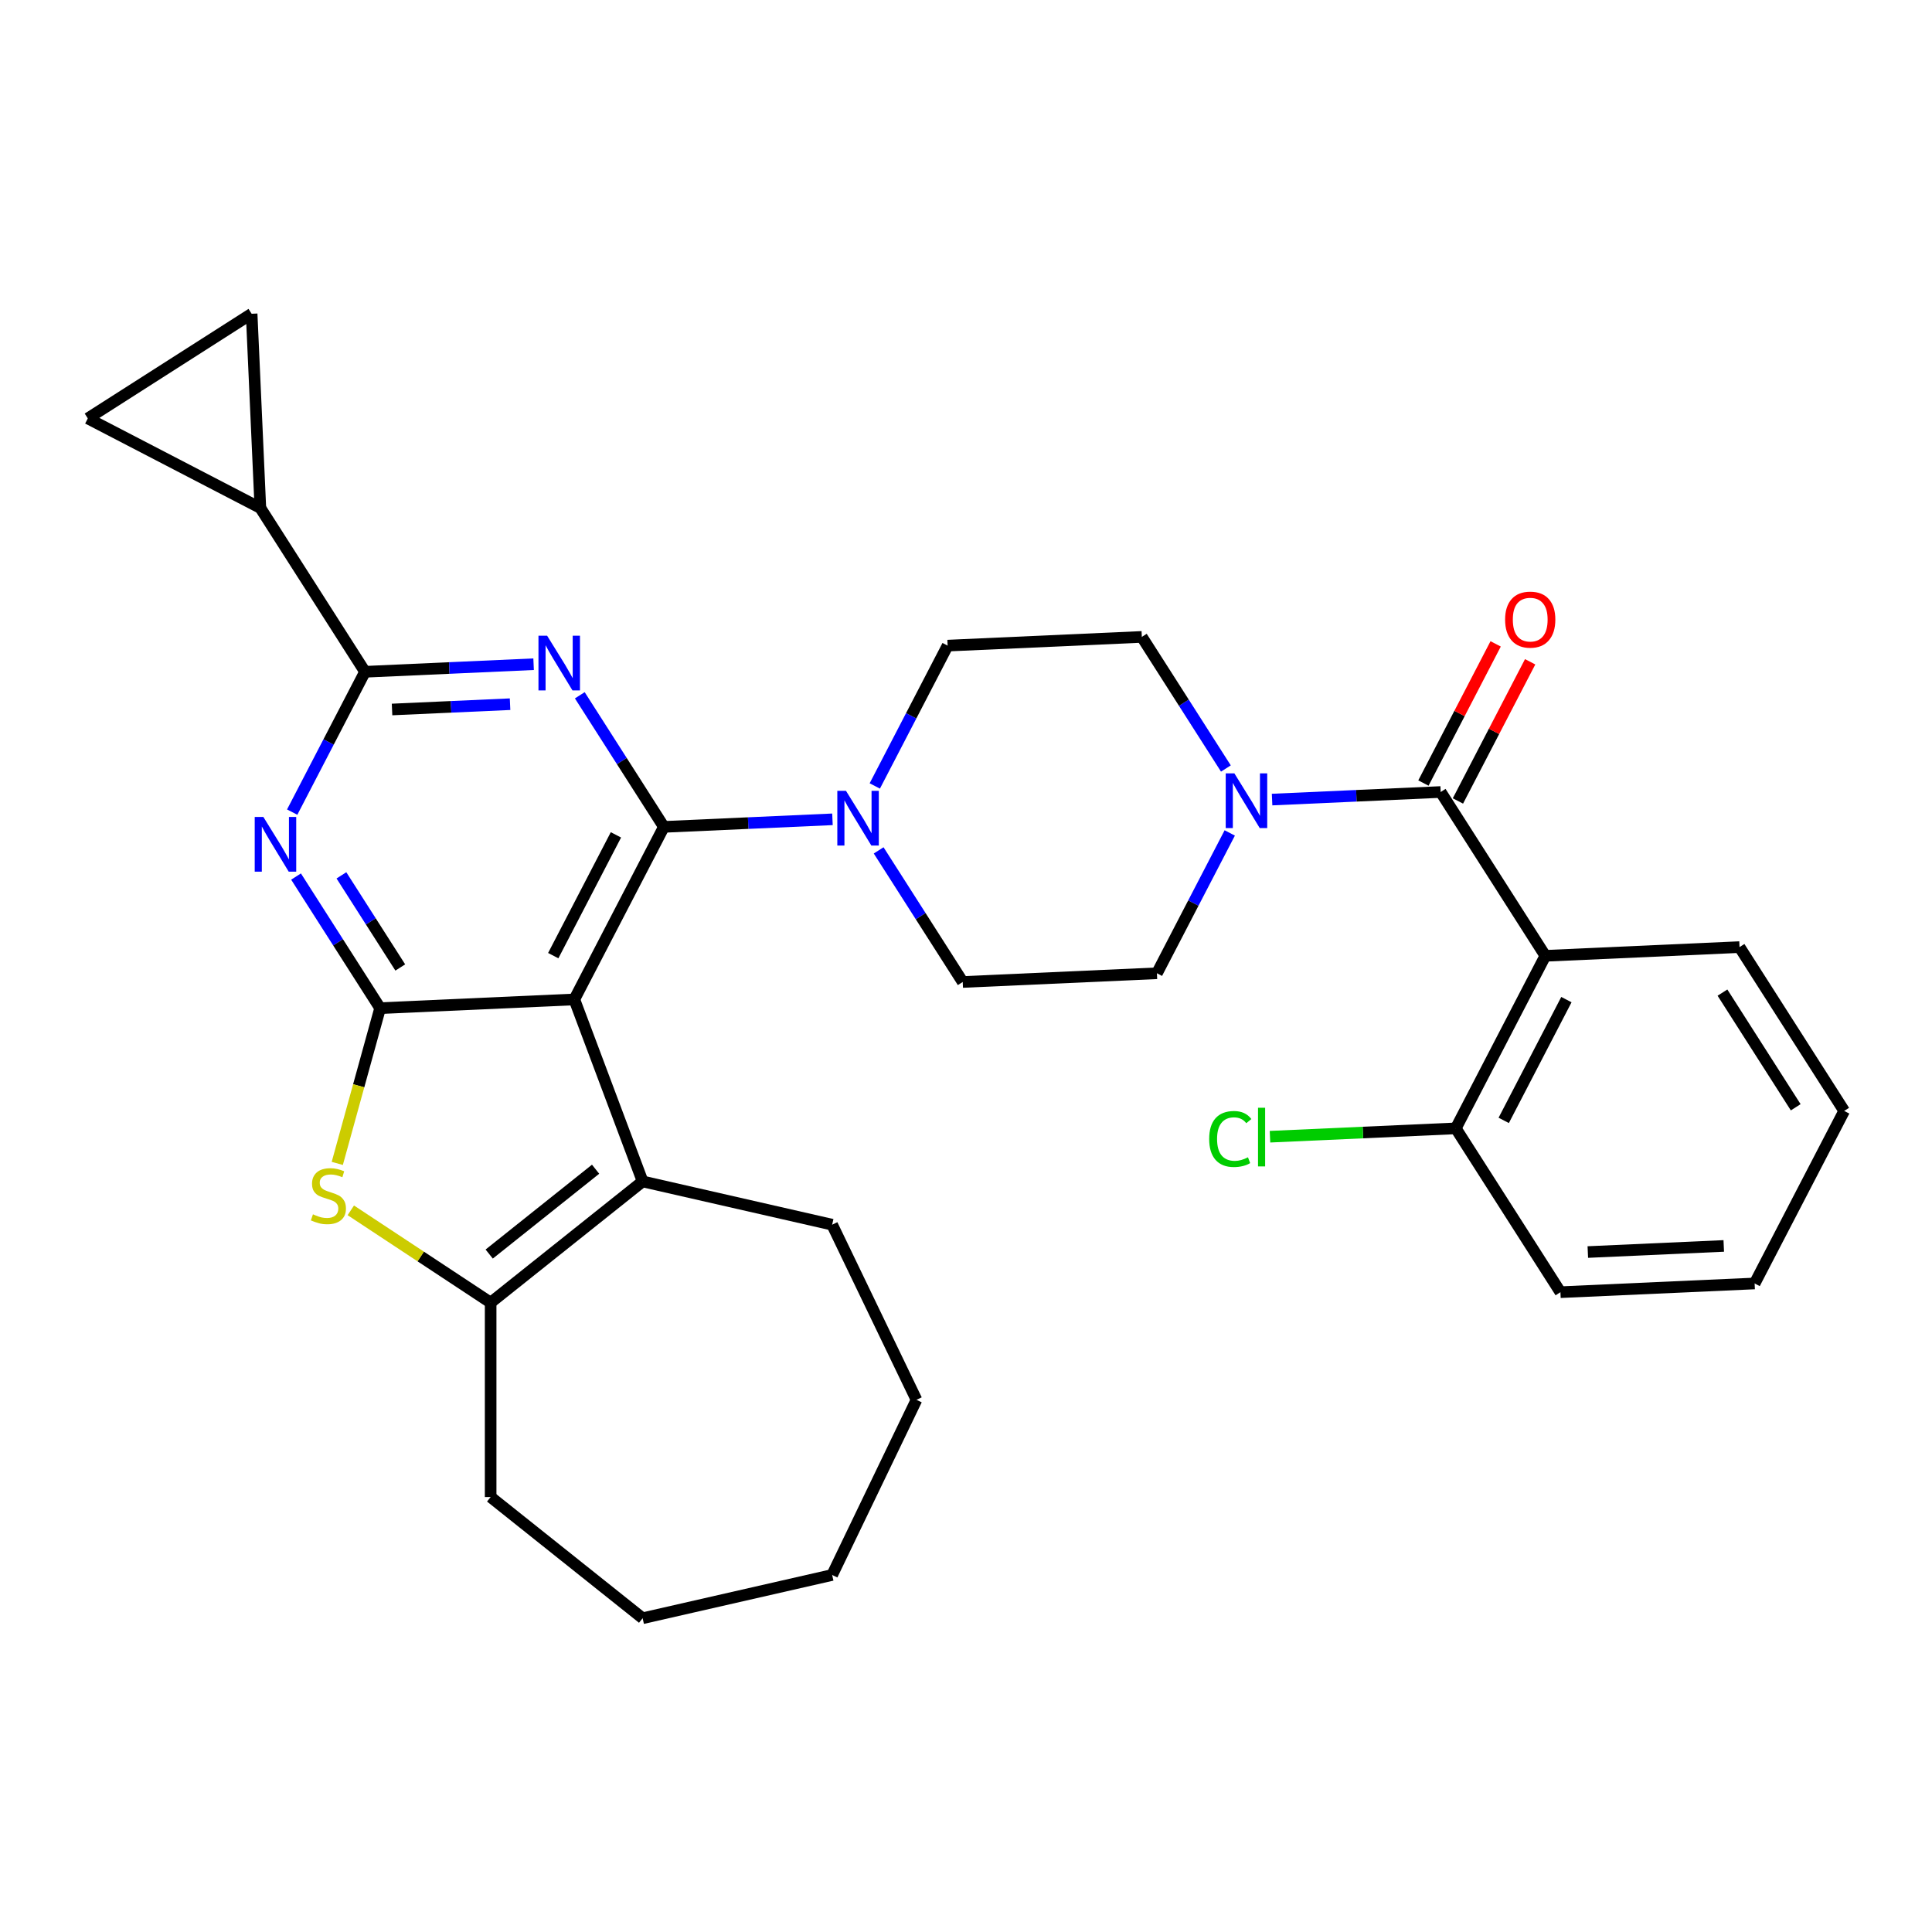 <?xml version='1.0' encoding='iso-8859-1'?>
<svg version='1.1' baseProfile='full'
              xmlns='http://www.w3.org/2000/svg'
                      xmlns:rdkit='http://www.rdkit.org/xml'
                      xmlns:xlink='http://www.w3.org/1999/xlink'
                  xml:space='preserve'
width='1000px' height='1000px' viewBox='0 0 1000 1000'>
<!-- END OF HEADER -->
<rect style='opacity:1.0;fill:#FFFFFF;stroke:none' width='1000' height='1000' x='0' y='0'> </rect>
<path class='bond-0' d='M 634.52,397.777 L 612.762,363.718' style='fill:none;fill-rule:evenodd;stroke:#0000FF;stroke-width:6px;stroke-linecap:butt;stroke-linejoin:miter;stroke-opacity:1' />
<path class='bond-0' d='M 612.762,363.718 L 591.004,329.658' style='fill:none;fill-rule:evenodd;stroke:#000000;stroke-width:6px;stroke-linecap:butt;stroke-linejoin:miter;stroke-opacity:1' />
<path class='bond-1' d='M 658.428,413.857 L 702.059,411.898' style='fill:none;fill-rule:evenodd;stroke:#0000FF;stroke-width:6px;stroke-linecap:butt;stroke-linejoin:miter;stroke-opacity:1' />
<path class='bond-1' d='M 702.059,411.898 L 745.69,409.938' style='fill:none;fill-rule:evenodd;stroke:#000000;stroke-width:6px;stroke-linecap:butt;stroke-linejoin:miter;stroke-opacity:1' />
<path class='bond-2' d='M 636.518,431.128 L 617.67,467.444' style='fill:none;fill-rule:evenodd;stroke:#0000FF;stroke-width:6px;stroke-linecap:butt;stroke-linejoin:miter;stroke-opacity:1' />
<path class='bond-2' d='M 617.67,467.444 L 598.823,503.761' style='fill:none;fill-rule:evenodd;stroke:#000000;stroke-width:6px;stroke-linecap:butt;stroke-linejoin:miter;stroke-opacity:1' />
<path class='bond-3' d='M 799.859,494.732 L 753.509,584.041' style='fill:none;fill-rule:evenodd;stroke:#000000;stroke-width:6px;stroke-linecap:butt;stroke-linejoin:miter;stroke-opacity:1' />
<path class='bond-3' d='M 810.768,517.398 L 778.323,579.914' style='fill:none;fill-rule:evenodd;stroke:#000000;stroke-width:6px;stroke-linecap:butt;stroke-linejoin:miter;stroke-opacity:1' />
<path class='bond-4' d='M 799.859,494.732 L 900.377,490.218' style='fill:none;fill-rule:evenodd;stroke:#000000;stroke-width:6px;stroke-linecap:butt;stroke-linejoin:miter;stroke-opacity:1' />
<path class='bond-5' d='M 799.859,494.732 L 745.69,409.938' style='fill:none;fill-rule:evenodd;stroke:#000000;stroke-width:6px;stroke-linecap:butt;stroke-linejoin:miter;stroke-opacity:1' />
<path class='bond-6' d='M 754.621,414.573 L 773.313,378.557' style='fill:none;fill-rule:evenodd;stroke:#000000;stroke-width:6px;stroke-linecap:butt;stroke-linejoin:miter;stroke-opacity:1' />
<path class='bond-6' d='M 773.313,378.557 L 792.005,342.54' style='fill:none;fill-rule:evenodd;stroke:#FF0000;stroke-width:6px;stroke-linecap:butt;stroke-linejoin:miter;stroke-opacity:1' />
<path class='bond-6' d='M 736.76,405.303 L 755.451,369.287' style='fill:none;fill-rule:evenodd;stroke:#000000;stroke-width:6px;stroke-linecap:butt;stroke-linejoin:miter;stroke-opacity:1' />
<path class='bond-6' d='M 755.451,369.287 L 774.143,333.27' style='fill:none;fill-rule:evenodd;stroke:#FF0000;stroke-width:6px;stroke-linecap:butt;stroke-linejoin:miter;stroke-opacity:1' />
<path class='bond-7' d='M 753.509,584.041 L 705.428,586.2' style='fill:none;fill-rule:evenodd;stroke:#000000;stroke-width:6px;stroke-linecap:butt;stroke-linejoin:miter;stroke-opacity:1' />
<path class='bond-7' d='M 705.428,586.2 L 657.347,588.359' style='fill:none;fill-rule:evenodd;stroke:#00CC00;stroke-width:6px;stroke-linecap:butt;stroke-linejoin:miter;stroke-opacity:1' />
<path class='bond-8' d='M 753.509,584.041 L 807.678,668.835' style='fill:none;fill-rule:evenodd;stroke:#000000;stroke-width:6px;stroke-linecap:butt;stroke-linejoin:miter;stroke-opacity:1' />
<path class='bond-9' d='M 454.789,440.156 L 476.547,474.216' style='fill:none;fill-rule:evenodd;stroke:#0000FF;stroke-width:6px;stroke-linecap:butt;stroke-linejoin:miter;stroke-opacity:1' />
<path class='bond-9' d='M 476.547,474.216 L 498.305,508.275' style='fill:none;fill-rule:evenodd;stroke:#000000;stroke-width:6px;stroke-linecap:butt;stroke-linejoin:miter;stroke-opacity:1' />
<path class='bond-10' d='M 430.881,424.076 L 387.249,426.036' style='fill:none;fill-rule:evenodd;stroke:#0000FF;stroke-width:6px;stroke-linecap:butt;stroke-linejoin:miter;stroke-opacity:1' />
<path class='bond-10' d='M 387.249,426.036 L 343.618,427.995' style='fill:none;fill-rule:evenodd;stroke:#000000;stroke-width:6px;stroke-linecap:butt;stroke-linejoin:miter;stroke-opacity:1' />
<path class='bond-11' d='M 452.79,406.805 L 471.638,370.489' style='fill:none;fill-rule:evenodd;stroke:#0000FF;stroke-width:6px;stroke-linecap:butt;stroke-linejoin:miter;stroke-opacity:1' />
<path class='bond-11' d='M 471.638,370.489 L 490.486,334.173' style='fill:none;fill-rule:evenodd;stroke:#000000;stroke-width:6px;stroke-linecap:butt;stroke-linejoin:miter;stroke-opacity:1' />
<path class='bond-12' d='M 591.004,329.658 L 490.486,334.173' style='fill:none;fill-rule:evenodd;stroke:#000000;stroke-width:6px;stroke-linecap:butt;stroke-linejoin:miter;stroke-opacity:1' />
<path class='bond-13' d='M 153.235,453.699 L 174.992,487.759' style='fill:none;fill-rule:evenodd;stroke:#0000FF;stroke-width:6px;stroke-linecap:butt;stroke-linejoin:miter;stroke-opacity:1' />
<path class='bond-13' d='M 174.992,487.759 L 196.75,521.818' style='fill:none;fill-rule:evenodd;stroke:#000000;stroke-width:6px;stroke-linecap:butt;stroke-linejoin:miter;stroke-opacity:1' />
<path class='bond-13' d='M 176.721,453.083 L 191.951,476.925' style='fill:none;fill-rule:evenodd;stroke:#0000FF;stroke-width:6px;stroke-linecap:butt;stroke-linejoin:miter;stroke-opacity:1' />
<path class='bond-13' d='M 191.951,476.925 L 207.182,500.766' style='fill:none;fill-rule:evenodd;stroke:#000000;stroke-width:6px;stroke-linecap:butt;stroke-linejoin:miter;stroke-opacity:1' />
<path class='bond-14' d='M 151.236,420.348 L 170.084,384.032' style='fill:none;fill-rule:evenodd;stroke:#0000FF;stroke-width:6px;stroke-linecap:butt;stroke-linejoin:miter;stroke-opacity:1' />
<path class='bond-14' d='M 170.084,384.032 L 188.931,347.715' style='fill:none;fill-rule:evenodd;stroke:#000000;stroke-width:6px;stroke-linecap:butt;stroke-linejoin:miter;stroke-opacity:1' />
<path class='bond-15' d='M 188.931,347.715 L 134.763,262.921' style='fill:none;fill-rule:evenodd;stroke:#000000;stroke-width:6px;stroke-linecap:butt;stroke-linejoin:miter;stroke-opacity:1' />
<path class='bond-16' d='M 188.931,347.715 L 232.563,345.756' style='fill:none;fill-rule:evenodd;stroke:#000000;stroke-width:6px;stroke-linecap:butt;stroke-linejoin:miter;stroke-opacity:1' />
<path class='bond-16' d='M 232.563,345.756 L 276.194,343.796' style='fill:none;fill-rule:evenodd;stroke:#0000FF;stroke-width:6px;stroke-linecap:butt;stroke-linejoin:miter;stroke-opacity:1' />
<path class='bond-16' d='M 202.924,367.231 L 233.466,365.86' style='fill:none;fill-rule:evenodd;stroke:#000000;stroke-width:6px;stroke-linecap:butt;stroke-linejoin:miter;stroke-opacity:1' />
<path class='bond-16' d='M 233.466,365.86 L 264.007,364.488' style='fill:none;fill-rule:evenodd;stroke:#0000FF;stroke-width:6px;stroke-linecap:butt;stroke-linejoin:miter;stroke-opacity:1' />
<path class='bond-17' d='M 300.102,359.877 L 321.86,393.936' style='fill:none;fill-rule:evenodd;stroke:#0000FF;stroke-width:6px;stroke-linecap:butt;stroke-linejoin:miter;stroke-opacity:1' />
<path class='bond-17' d='M 321.86,393.936 L 343.618,427.995' style='fill:none;fill-rule:evenodd;stroke:#000000;stroke-width:6px;stroke-linecap:butt;stroke-linejoin:miter;stroke-opacity:1' />
<path class='bond-18' d='M 343.618,427.995 L 297.268,517.304' style='fill:none;fill-rule:evenodd;stroke:#000000;stroke-width:6px;stroke-linecap:butt;stroke-linejoin:miter;stroke-opacity:1' />
<path class='bond-18' d='M 318.804,432.122 L 286.359,494.637' style='fill:none;fill-rule:evenodd;stroke:#000000;stroke-width:6px;stroke-linecap:butt;stroke-linejoin:miter;stroke-opacity:1' />
<path class='bond-19' d='M 196.75,521.818 L 297.268,517.304' style='fill:none;fill-rule:evenodd;stroke:#000000;stroke-width:6px;stroke-linecap:butt;stroke-linejoin:miter;stroke-opacity:1' />
<path class='bond-20' d='M 196.75,521.818 L 185.662,561.997' style='fill:none;fill-rule:evenodd;stroke:#000000;stroke-width:6px;stroke-linecap:butt;stroke-linejoin:miter;stroke-opacity:1' />
<path class='bond-20' d='M 185.662,561.997 L 174.573,602.176' style='fill:none;fill-rule:evenodd;stroke:#CCCC00;stroke-width:6px;stroke-linecap:butt;stroke-linejoin:miter;stroke-opacity:1' />
<path class='bond-21' d='M 297.268,517.304 L 332.624,611.507' style='fill:none;fill-rule:evenodd;stroke:#000000;stroke-width:6px;stroke-linecap:butt;stroke-linejoin:miter;stroke-opacity:1' />
<path class='bond-22' d='M 332.624,611.507 L 430.72,633.897' style='fill:none;fill-rule:evenodd;stroke:#000000;stroke-width:6px;stroke-linecap:butt;stroke-linejoin:miter;stroke-opacity:1' />
<path class='bond-23' d='M 332.624,611.507 L 253.956,674.242' style='fill:none;fill-rule:evenodd;stroke:#000000;stroke-width:6px;stroke-linecap:butt;stroke-linejoin:miter;stroke-opacity:1' />
<path class='bond-23' d='M 308.276,605.184 L 253.209,649.098' style='fill:none;fill-rule:evenodd;stroke:#000000;stroke-width:6px;stroke-linecap:butt;stroke-linejoin:miter;stroke-opacity:1' />
<path class='bond-24' d='M 253.956,674.242 L 217.767,650.354' style='fill:none;fill-rule:evenodd;stroke:#000000;stroke-width:6px;stroke-linecap:butt;stroke-linejoin:miter;stroke-opacity:1' />
<path class='bond-24' d='M 217.767,650.354 L 181.577,626.465' style='fill:none;fill-rule:evenodd;stroke:#CCCC00;stroke-width:6px;stroke-linecap:butt;stroke-linejoin:miter;stroke-opacity:1' />
<path class='bond-25' d='M 253.956,674.242 L 253.956,774.862' style='fill:none;fill-rule:evenodd;stroke:#000000;stroke-width:6px;stroke-linecap:butt;stroke-linejoin:miter;stroke-opacity:1' />
<path class='bond-26' d='M 134.763,262.921 L 45.455,216.572' style='fill:none;fill-rule:evenodd;stroke:#000000;stroke-width:6px;stroke-linecap:butt;stroke-linejoin:miter;stroke-opacity:1' />
<path class='bond-27' d='M 134.763,262.921 L 130.249,162.403' style='fill:none;fill-rule:evenodd;stroke:#000000;stroke-width:6px;stroke-linecap:butt;stroke-linejoin:miter;stroke-opacity:1' />
<path class='bond-28' d='M 45.455,216.572 L 130.249,162.403' style='fill:none;fill-rule:evenodd;stroke:#000000;stroke-width:6px;stroke-linecap:butt;stroke-linejoin:miter;stroke-opacity:1' />
<path class='bond-29' d='M 474.377,724.552 L 430.72,633.897' style='fill:none;fill-rule:evenodd;stroke:#000000;stroke-width:6px;stroke-linecap:butt;stroke-linejoin:miter;stroke-opacity:1' />
<path class='bond-30' d='M 474.377,724.552 L 430.72,815.207' style='fill:none;fill-rule:evenodd;stroke:#000000;stroke-width:6px;stroke-linecap:butt;stroke-linejoin:miter;stroke-opacity:1' />
<path class='bond-31' d='M 430.72,815.207 L 332.624,837.597' style='fill:none;fill-rule:evenodd;stroke:#000000;stroke-width:6px;stroke-linecap:butt;stroke-linejoin:miter;stroke-opacity:1' />
<path class='bond-32' d='M 332.624,837.597 L 253.956,774.862' style='fill:none;fill-rule:evenodd;stroke:#000000;stroke-width:6px;stroke-linecap:butt;stroke-linejoin:miter;stroke-opacity:1' />
<path class='bond-33' d='M 498.305,508.275 L 598.823,503.761' style='fill:none;fill-rule:evenodd;stroke:#000000;stroke-width:6px;stroke-linecap:butt;stroke-linejoin:miter;stroke-opacity:1' />
<path class='bond-34' d='M 900.377,490.218 L 954.545,575.012' style='fill:none;fill-rule:evenodd;stroke:#000000;stroke-width:6px;stroke-linecap:butt;stroke-linejoin:miter;stroke-opacity:1' />
<path class='bond-34' d='M 891.543,513.771 L 929.461,573.127' style='fill:none;fill-rule:evenodd;stroke:#000000;stroke-width:6px;stroke-linecap:butt;stroke-linejoin:miter;stroke-opacity:1' />
<path class='bond-35' d='M 807.678,668.835 L 908.196,664.32' style='fill:none;fill-rule:evenodd;stroke:#000000;stroke-width:6px;stroke-linecap:butt;stroke-linejoin:miter;stroke-opacity:1' />
<path class='bond-35' d='M 821.853,648.054 L 892.215,644.894' style='fill:none;fill-rule:evenodd;stroke:#000000;stroke-width:6px;stroke-linecap:butt;stroke-linejoin:miter;stroke-opacity:1' />
<path class='bond-36' d='M 954.545,575.012 L 908.196,664.32' style='fill:none;fill-rule:evenodd;stroke:#000000;stroke-width:6px;stroke-linecap:butt;stroke-linejoin:miter;stroke-opacity:1' />
<path  class='atom-0' d='M 638.912 400.292
L 648.192 415.292
Q 649.112 416.772, 650.592 419.452
Q 652.072 422.132, 652.152 422.292
L 652.152 400.292
L 655.912 400.292
L 655.912 428.612
L 652.032 428.612
L 642.072 412.212
Q 640.912 410.292, 639.672 408.092
Q 638.472 405.892, 638.112 405.212
L 638.112 428.612
L 634.432 428.612
L 634.432 400.292
L 638.912 400.292
' fill='#0000FF'/>
<path  class='atom-3' d='M 779.04 320.71
Q 779.04 313.91, 782.4 310.11
Q 785.76 306.31, 792.04 306.31
Q 798.32 306.31, 801.68 310.11
Q 805.04 313.91, 805.04 320.71
Q 805.04 327.59, 801.64 331.51
Q 798.24 335.39, 792.04 335.39
Q 785.8 335.39, 782.4 331.51
Q 779.04 327.63, 779.04 320.71
M 792.04 332.19
Q 796.36 332.19, 798.68 329.31
Q 801.04 326.39, 801.04 320.71
Q 801.04 315.15, 798.68 312.35
Q 796.36 309.51, 792.04 309.51
Q 787.72 309.51, 785.36 312.31
Q 783.04 315.11, 783.04 320.71
Q 783.04 326.43, 785.36 329.31
Q 787.72 332.19, 792.04 332.19
' fill='#FF0000'/>
<path  class='atom-5' d='M 625.871 589.535
Q 625.871 582.495, 629.151 578.815
Q 632.471 575.095, 638.751 575.095
Q 644.591 575.095, 647.711 579.215
L 645.071 581.375
Q 642.791 578.375, 638.751 578.375
Q 634.471 578.375, 632.191 581.255
Q 629.951 584.095, 629.951 589.535
Q 629.951 595.135, 632.271 598.015
Q 634.631 600.895, 639.191 600.895
Q 642.311 600.895, 645.951 599.015
L 647.071 602.015
Q 645.591 602.975, 643.351 603.535
Q 641.111 604.095, 638.631 604.095
Q 632.471 604.095, 629.151 600.335
Q 625.871 596.575, 625.871 589.535
' fill='#00CC00'/>
<path  class='atom-5' d='M 651.151 573.375
L 654.831 573.375
L 654.831 603.735
L 651.151 603.735
L 651.151 573.375
' fill='#00CC00'/>
<path  class='atom-6' d='M 437.876 409.321
L 447.156 424.321
Q 448.076 425.801, 449.556 428.481
Q 451.036 431.161, 451.116 431.321
L 451.116 409.321
L 454.876 409.321
L 454.876 437.641
L 450.996 437.641
L 441.036 421.241
Q 439.876 419.321, 438.636 417.121
Q 437.436 414.921, 437.076 414.241
L 437.076 437.641
L 433.396 437.641
L 433.396 409.321
L 437.876 409.321
' fill='#0000FF'/>
<path  class='atom-8' d='M 136.322 422.864
L 145.602 437.864
Q 146.522 439.344, 148.002 442.024
Q 149.482 444.704, 149.562 444.864
L 149.562 422.864
L 153.322 422.864
L 153.322 451.184
L 149.442 451.184
L 139.482 434.784
Q 138.322 432.864, 137.082 430.664
Q 135.882 428.464, 135.522 427.784
L 135.522 451.184
L 131.842 451.184
L 131.842 422.864
L 136.322 422.864
' fill='#0000FF'/>
<path  class='atom-10' d='M 283.189 329.041
L 292.469 344.041
Q 293.389 345.521, 294.869 348.201
Q 296.349 350.881, 296.429 351.041
L 296.429 329.041
L 300.189 329.041
L 300.189 357.361
L 296.309 357.361
L 286.349 340.961
Q 285.189 339.041, 283.949 336.841
Q 282.749 334.641, 282.389 333.961
L 282.389 357.361
L 278.709 357.361
L 278.709 329.041
L 283.189 329.041
' fill='#0000FF'/>
<path  class='atom-16' d='M 161.982 628.531
Q 162.302 628.651, 163.622 629.211
Q 164.942 629.771, 166.382 630.131
Q 167.862 630.451, 169.302 630.451
Q 171.982 630.451, 173.542 629.171
Q 175.102 627.851, 175.102 625.571
Q 175.102 624.011, 174.302 623.051
Q 173.542 622.091, 172.342 621.571
Q 171.142 621.051, 169.142 620.451
Q 166.622 619.691, 165.102 618.971
Q 163.622 618.251, 162.542 616.731
Q 161.502 615.211, 161.502 612.651
Q 161.502 609.091, 163.902 606.891
Q 166.342 604.691, 171.142 604.691
Q 174.422 604.691, 178.142 606.251
L 177.222 609.331
Q 173.822 607.931, 171.262 607.931
Q 168.502 607.931, 166.982 609.091
Q 165.462 610.211, 165.502 612.171
Q 165.502 613.691, 166.262 614.611
Q 167.062 615.531, 168.182 616.051
Q 169.342 616.571, 171.262 617.171
Q 173.822 617.971, 175.342 618.771
Q 176.862 619.571, 177.942 621.211
Q 179.062 622.811, 179.062 625.571
Q 179.062 629.491, 176.422 631.611
Q 173.822 633.691, 169.462 633.691
Q 166.942 633.691, 165.022 633.131
Q 163.142 632.611, 160.902 631.691
L 161.982 628.531
' fill='#CCCC00'/>
</svg>
